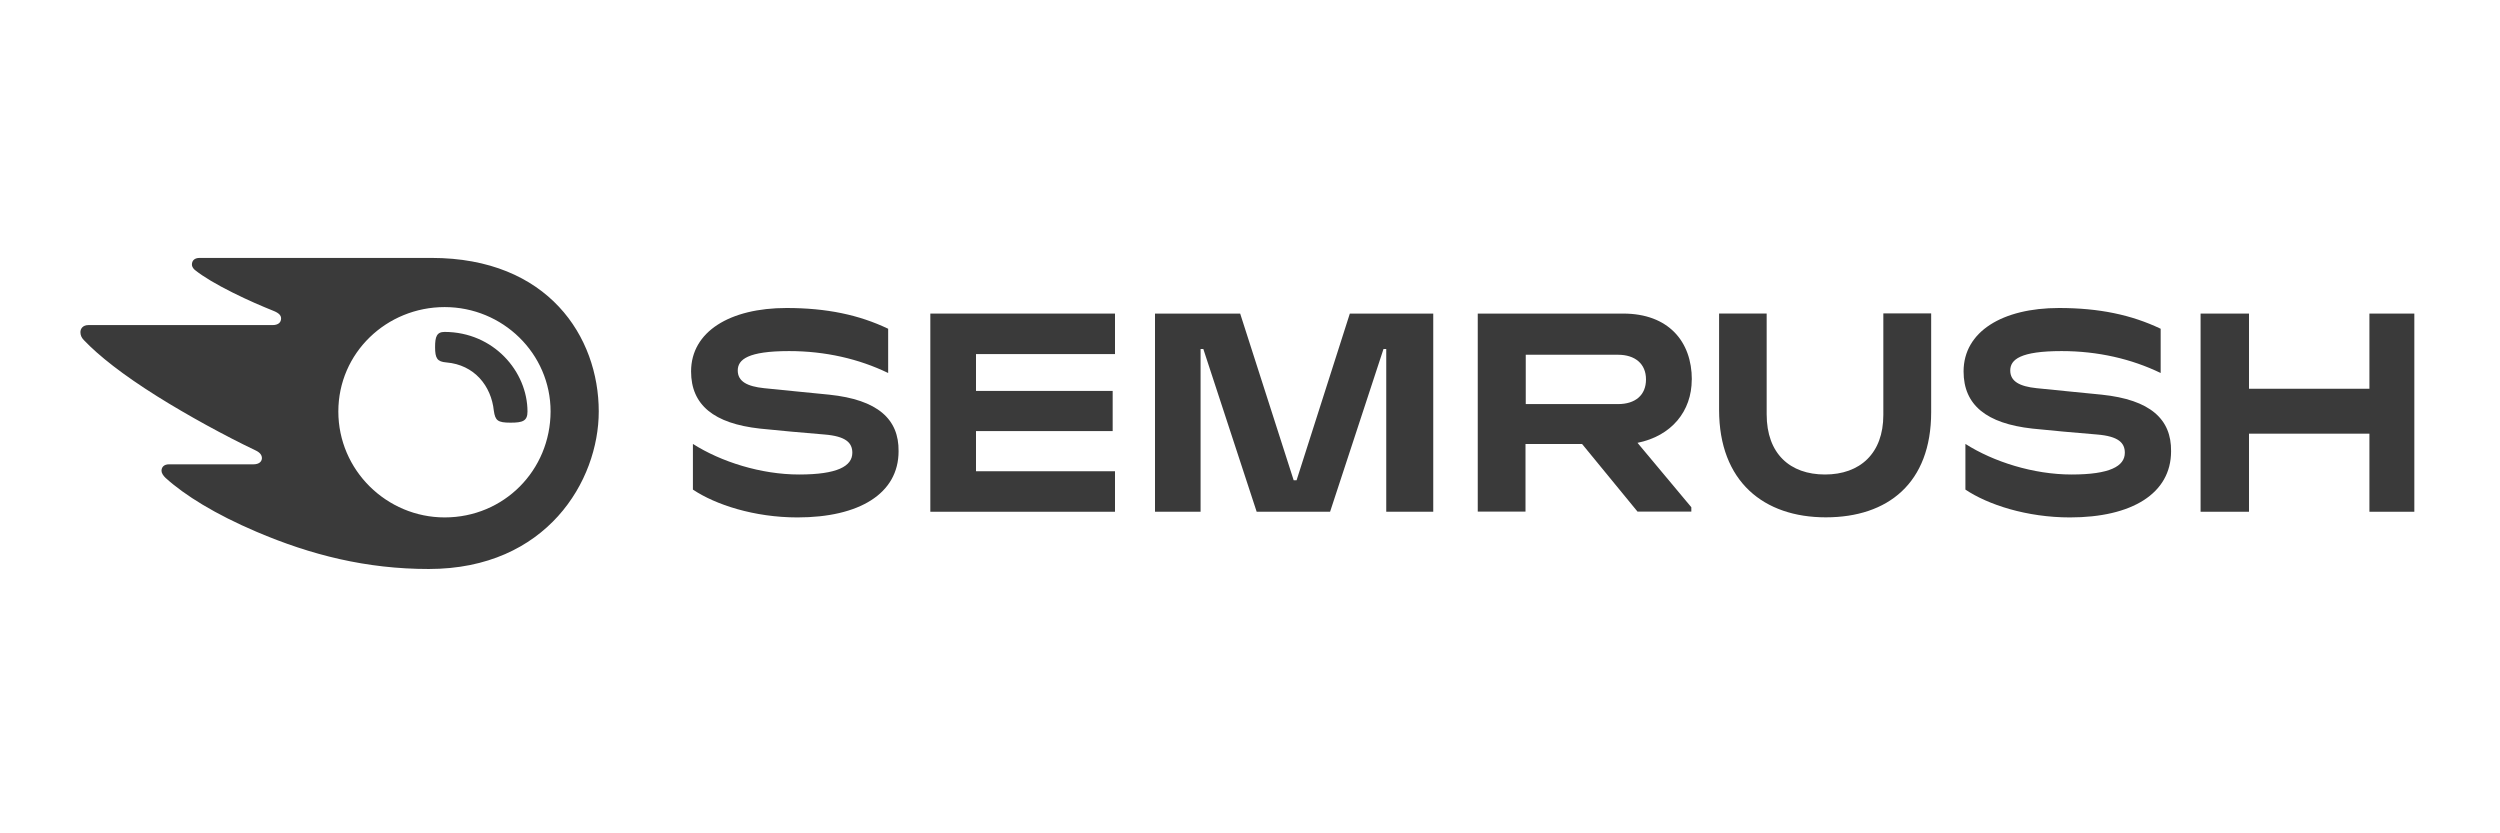 <?xml version="1.0" encoding="UTF-8"?><svg id="Layer_2" xmlns="http://www.w3.org/2000/svg" viewBox="0 0 300 100"><defs><style>.cls-1{fill:#3a3a3a;}</style></defs><path class="cls-1" d="M203.02,45.55c0-4.58-2.82-7.92-8.23-7.92h-17.46v23.76h5.73v-8.11h6.79l6.65,8.11h6.46v-.52l-6.46-7.73c4.07-.82,6.51-3.78,6.51-7.59ZM194.16,48.49h-11.07v-5.92h11.07c2.04,0,3.36,1.08,3.36,2.96s-1.27,2.96-3.36,2.96Z"/><polygon class="cls-1" points="289.72 37.63 284.33 37.63 284.33 46.65 269.88 46.65 269.88 37.63 264.07 37.63 264.07 61.41 269.88 61.41 269.88 52.04 284.33 52.04 284.33 61.41 289.72 61.41 289.72 37.63"/><polygon class="cls-1" points="161.98 37.63 155.59 57.63 155.24 57.63 148.82 37.63 138.6 37.63 138.6 61.41 144.07 61.41 144.07 41.88 144.4 41.88 150.8 61.41 159.61 61.41 166.02 41.88 166.35 41.88 166.35 61.41 171.99 61.41 171.99 37.63 161.98 37.63"/><path class="cls-1" d="M99.51,47.36c-2.02-.21-5.8-.56-7.83-.78-2-.21-3.15-.8-3.15-2.12s1.22-2.33,6.16-2.33c4.37,0,8.39.94,11.89,2.63v-5.31c-3.5-1.67-7.38-2.49-12.2-2.49-6.77,0-11.45,2.82-11.45,7.61,0,4.04,2.75,6.25,8.25,6.86,2,.21,5.38.52,7.76.71,2.59.21,3.34,1.01,3.34,2.19,0,1.62-1.81,2.61-6.39,2.61s-9.38-1.53-12.74-3.67v5.48c2.7,1.81,7.36,3.34,12.55,3.34,7.38,0,12.13-2.84,12.13-7.94.05-3.85-2.49-6.18-8.32-6.79Z"/><polygon class="cls-1" points="111.64 37.63 111.64 61.41 133.8 61.41 133.8 56.55 117.12 56.55 117.12 51.73 133.52 51.73 133.52 46.91 117.12 46.91 117.12 42.49 133.8 42.49 133.8 37.63 111.64 37.63"/><path class="cls-1" d="M252.21,47.36c-2.02-.21-5.8-.56-7.83-.78-2-.21-3.15-.8-3.15-2.12s1.22-2.33,6.16-2.33c4.37,0,8.39.94,11.89,2.63v-5.31c-3.5-1.67-7.38-2.49-12.2-2.49-6.77,0-11.45,2.82-11.45,7.61,0,4.04,2.75,6.25,8.25,6.86,2,.21,5.38.52,7.76.71,2.59.21,3.34,1.01,3.34,2.19,0,1.62-1.81,2.61-6.39,2.61s-9.38-1.53-12.74-3.67v5.48c2.7,1.81,7.36,3.34,12.55,3.34,7.38,0,12.13-2.84,12.13-7.94.05-3.85-2.49-6.18-8.32-6.79Z"/><path class="cls-1" d="M226,37.63v12.17c0,4.61-2.8,7.14-7,7.14s-7-2.49-7-7.22v-12.1h-5.71v11.56c0,8.63,5.38,12.9,12.81,12.9s12.64-4.09,12.64-12.62v-11.85h-5.73Z"/><path class="cls-1" d="M63.3,49.38c0,1.15-.59,1.34-2.04,1.34-1.55,0-1.83-.26-2-1.43-.31-2.98-2.33-5.52-5.71-5.8-1.08-.09-1.34-.49-1.34-1.83,0-1.25.19-1.83,1.15-1.83,5.88.02,9.94,4.75,9.94,9.57ZM71.85,49.38c0-8.95-6.06-18.43-20.07-18.43h-27.83c-.56,0-.92.28-.92.8,0,.28.21.54.4.68,1.01.8,2.51,1.69,4.49,2.68,1.93.96,3.43,1.6,4.94,2.21.63.26.87.54.87.89,0,.49-.35.8-1.03.8H10.61c-.66,0-.96.42-.96.85,0,.35.12.66.42.96,1.79,1.88,4.65,4.14,8.81,6.75,3.64,2.28,8.16,4.75,11.75,6.46.61.28.8.61.8.96-.02.4-.33.73-1.03.73h-10.13c-.56,0-.89.31-.89.78,0,.26.21.59.49.85,2.3,2.09,5.99,4.37,10.9,6.46,6.56,2.8,13.21,4.47,20.68,4.47,14.17,0,20.4-10.6,20.4-18.9ZM53.36,62.09c-6.96,0-12.76-5.66-12.76-12.71s5.8-12.53,12.76-12.53,12.71,5.57,12.71,12.53c-.02,7.05-5.59,12.71-12.71,12.71Z"/></svg>